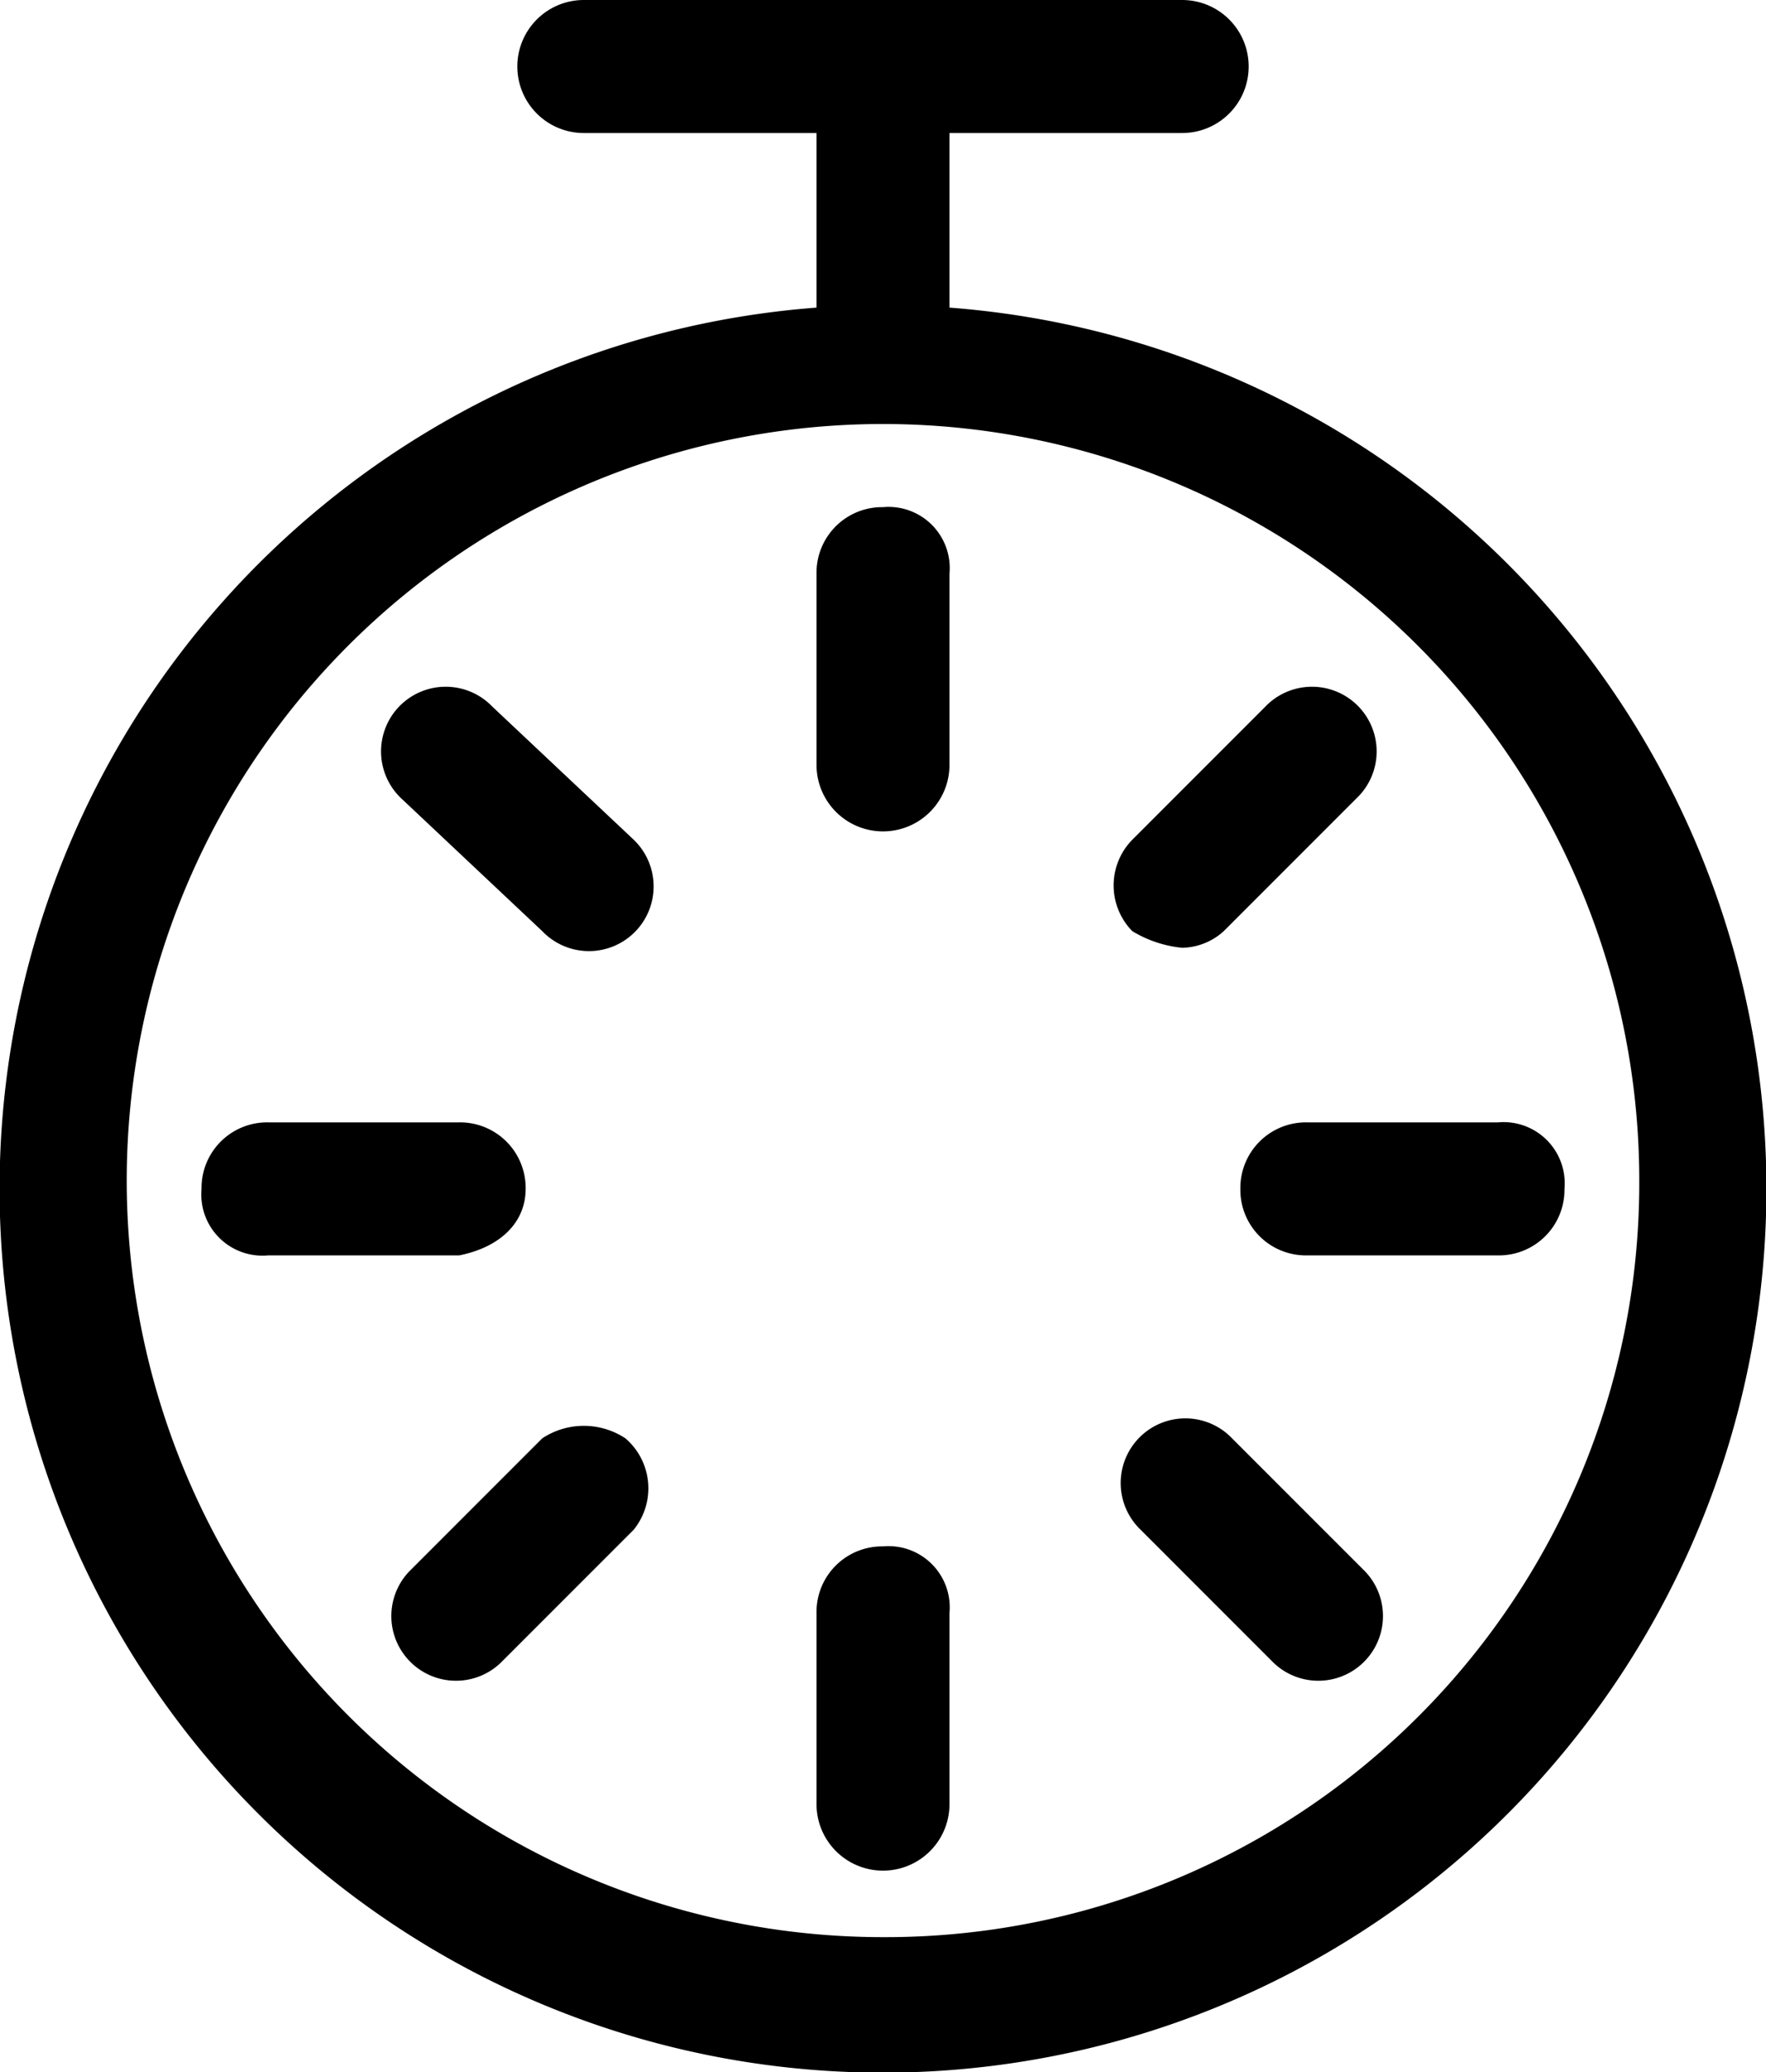 <svg xmlns="http://www.w3.org/2000/svg" viewBox="0 0 21.25 24.926">
  <g id="Group_589" data-name="Group 589" transform="translate(-238.775 -381.3)">
    <path id="Path_4316" data-name="Path 4316" d="M250.2,385v-2.1H253a.8.8,0,1,0,0-1.6h-7.2a.8.8,0,1,0,0,1.6h2.8V385a10.63,10.63,0,1,0,1.6,0Zm-.8,19.6a9.1,9.1,0,1,1,9.1-9.1h0A9.069,9.069,0,0,1,249.4,404.6Z"/>
    <path id="Path_4317" data-name="Path 4317" d="M253.7,395.6a.789.789,0,0,0,.8.8h2.3a.789.789,0,0,0,.8-.8.736.736,0,0,0-.8-.8h-2.3A.789.789,0,0,0,253.7,395.6Z"/>
    <path id="Path_4318" data-name="Path 4318" d="M245.1,395.6a.789.789,0,0,0-.8-.8H242a.789.789,0,0,0-.8.8.736.736,0,0,0,.8.8h2.3C244.8,396.3,245.1,396,245.1,395.6Z"/>
    <path id="Path_4319" data-name="Path 4319" d="M249.4,387.4a.789.789,0,0,0-.8.8h0v2.3a.8.8,0,0,0,1.6,0v-2.3a.736.736,0,0,0-.8-.8Z"/>
    <path id="Path_4320" data-name="Path 4320" d="M249.4,399.9a.789.789,0,0,0-.8.8V403a.8.8,0,0,0,1.6,0v-2.3A.736.736,0,0,0,249.4,399.9Z"/>
    <path id="Path_4321" data-name="Path 4321" d="M253.6,398.6a.778.778,0,1,0-1.1,1.1l1.6,1.6a.778.778,0,0,0,1.1-1.1Z"/>
    <path id="Path_4322" data-name="Path 4322" d="M244.7,389.8a.778.778,0,1,0-1.1,1.1l1.7,1.6a.778.778,0,1,0,1.1-1.1Z"/>
    <path id="Path_4323" data-name="Path 4323" d="M253,392.7a.764.764,0,0,0,.5-.2l1.6-1.6a.778.778,0,1,0-1.1-1.1l-1.6,1.6a.785.785,0,0,0,0,1.1A1.421,1.421,0,0,0,253,392.7Z"/>
    <path id="Path_4324" data-name="Path 4324" d="M245.3,398.6l-1.6,1.6a.778.778,0,0,0,1.1,1.1h0l1.6-1.6a.792.792,0,0,0-.1-1.1A.908.908,0,0,0,245.3,398.6Z"/>
  </g>
</svg>
